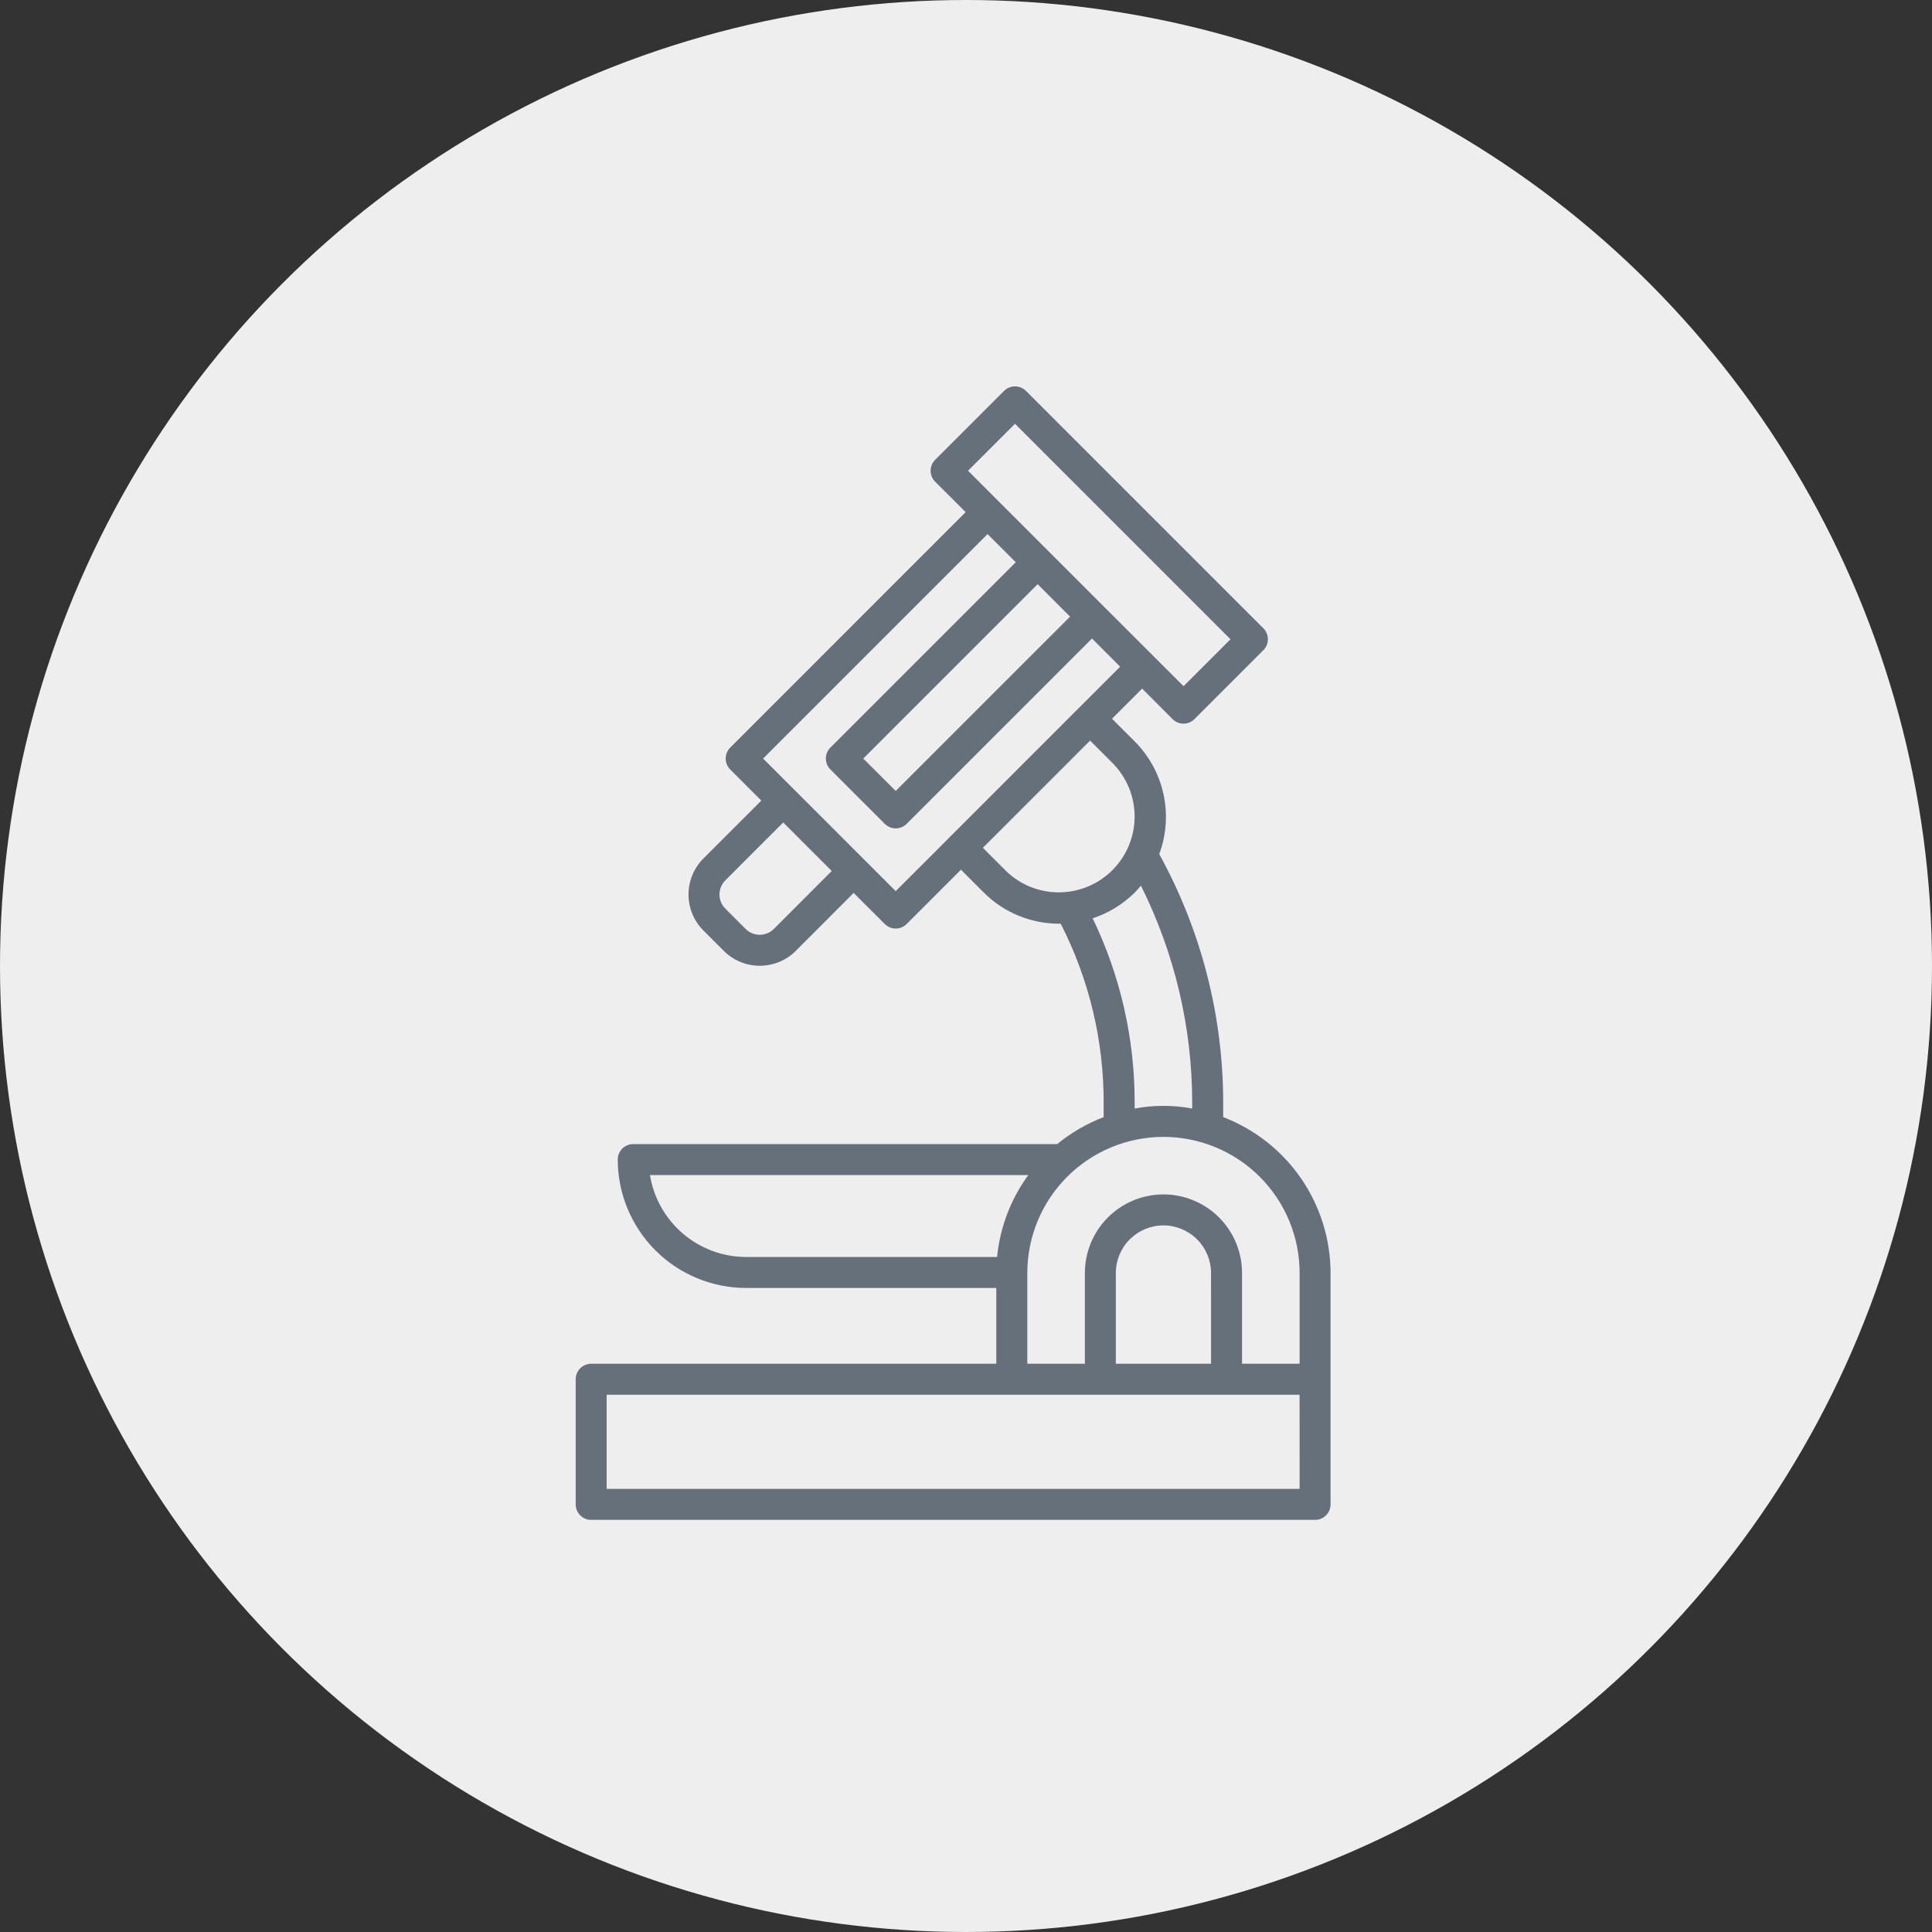 <?xml version="1.0" encoding="UTF-8"?> <svg xmlns="http://www.w3.org/2000/svg" width="75" height="75" viewBox="0 0 75 75" fill="none"><rect x="0" y="0" width="75" height="75" fill="#333333" stroke="none"/> <circle cx="37.5" cy="37.5" r="37.5" fill="#EEEEEE"></circle> <g clip-path="url(#clip0)"> <path d="M47.484 43.366V42.816C47.485 39.438 46.631 36.115 45.002 33.157C45.278 32.413 45.335 31.606 45.167 30.831C44.998 30.056 44.611 29.346 44.051 28.784L43.168 27.901L44.337 26.732L45.518 27.915C45.574 27.971 45.64 28.015 45.713 28.045C45.786 28.076 45.864 28.091 45.944 28.091C46.023 28.091 46.101 28.076 46.174 28.045C46.247 28.015 46.313 27.971 46.369 27.915L49.043 25.241C49.099 25.185 49.143 25.119 49.173 25.046C49.203 24.973 49.219 24.895 49.219 24.816C49.219 24.737 49.203 24.658 49.173 24.585C49.143 24.512 49.099 24.446 49.043 24.39L39.828 15.175C39.772 15.119 39.706 15.075 39.633 15.045C39.56 15.014 39.481 14.999 39.402 14.999C39.323 14.999 39.245 15.014 39.172 15.045C39.099 15.075 39.033 15.119 38.977 15.175L36.303 17.849C36.247 17.905 36.203 17.971 36.173 18.044C36.142 18.117 36.127 18.195 36.127 18.274C36.127 18.353 36.142 18.432 36.173 18.505C36.203 18.578 36.247 18.644 36.303 18.7L37.486 19.881L28.348 29.021C28.292 29.077 28.247 29.143 28.217 29.216C28.187 29.289 28.171 29.368 28.171 29.447C28.171 29.526 28.187 29.604 28.217 29.677C28.247 29.75 28.292 29.816 28.348 29.872L29.554 31.079L27.306 33.327C26.936 33.698 26.728 34.201 26.728 34.725C26.728 35.249 26.936 35.751 27.306 36.122L28.097 36.913C28.468 37.283 28.97 37.491 29.494 37.491C30.018 37.491 30.521 37.283 30.892 36.913L33.139 34.663L34.346 35.869C34.402 35.925 34.468 35.97 34.541 36C34.614 36.03 34.692 36.046 34.771 36.046C34.85 36.046 34.929 36.03 35.002 36C35.075 35.97 35.141 35.925 35.197 35.869L37.304 33.762L38.187 34.645C38.572 35.031 39.029 35.336 39.532 35.544C40.035 35.752 40.575 35.859 41.119 35.858C41.138 35.858 41.156 35.856 41.175 35.855C42.278 38.01 42.85 40.397 42.844 42.817V43.367C42.19 43.616 41.581 43.97 41.041 44.413H24.582C24.503 44.413 24.425 44.429 24.352 44.459C24.279 44.489 24.212 44.534 24.157 44.589C24.101 44.645 24.056 44.712 24.026 44.785C23.996 44.858 23.98 44.936 23.98 45.015C23.982 46.336 24.508 47.603 25.442 48.538C26.377 49.472 27.643 49.998 28.965 49.999H38.676V52.941H22.949C22.87 52.941 22.792 52.957 22.719 52.987C22.646 53.017 22.58 53.062 22.524 53.117C22.468 53.173 22.424 53.24 22.393 53.313C22.363 53.386 22.348 53.464 22.348 53.543V58.401C22.348 58.48 22.363 58.558 22.393 58.631C22.424 58.704 22.468 58.77 22.524 58.826C22.58 58.882 22.646 58.926 22.719 58.956C22.792 58.987 22.87 59.002 22.949 59.002H51.051C51.13 59.002 51.208 58.987 51.281 58.956C51.354 58.926 51.42 58.882 51.476 58.826C51.532 58.77 51.576 58.704 51.607 58.631C51.637 58.558 51.652 58.48 51.652 58.401V49.418C51.65 48.106 51.251 46.826 50.507 45.746C49.763 44.666 48.709 43.836 47.484 43.366ZM39.402 16.451L47.767 24.816L45.945 26.638L44.761 25.455L42.816 23.511L40.707 21.402L38.764 19.459L37.579 18.274L39.402 16.451ZM41.54 23.938L34.772 30.705L33.512 29.447L40.281 22.678L41.54 23.938ZM30.04 36.062C29.895 36.206 29.698 36.288 29.493 36.288C29.288 36.288 29.091 36.206 28.946 36.062L28.156 35.271C28.011 35.126 27.93 34.929 27.93 34.724C27.93 34.519 28.011 34.322 28.156 34.177L30.404 31.928L32.288 33.812L30.04 36.062ZM34.772 34.594L33.565 33.387L30.83 30.652H30.828L29.623 29.447L38.337 20.733L39.431 21.827L32.237 29.021C32.181 29.077 32.136 29.143 32.106 29.216C32.076 29.289 32.06 29.368 32.06 29.447C32.06 29.526 32.076 29.604 32.106 29.677C32.136 29.75 32.181 29.816 32.237 29.872L34.346 31.981C34.402 32.037 34.468 32.081 34.541 32.112C34.614 32.142 34.692 32.158 34.771 32.158C34.85 32.158 34.929 32.142 35.002 32.112C35.075 32.081 35.141 32.037 35.197 31.981L42.391 24.787L43.484 25.881L41.894 27.472H41.892L36.878 32.487V32.489L34.772 34.594ZM38.155 32.912L42.317 28.75L43.201 29.634C43.745 30.187 44.049 30.933 44.046 31.71C44.042 32.486 43.733 33.23 43.184 33.779C42.635 34.328 41.891 34.638 41.114 34.641C40.338 34.645 39.592 34.341 39.038 33.796L38.155 32.912ZM42.417 35.648C43.034 35.447 43.594 35.104 44.053 34.646C44.137 34.561 44.215 34.474 44.291 34.382C45.6 37.001 46.282 39.889 46.281 42.817V43.033C45.543 42.895 44.785 42.895 44.047 43.033V42.817C44.053 40.335 43.496 37.883 42.416 35.648L42.417 35.648ZM25.233 45.617H39.918C39.237 46.549 38.819 47.647 38.707 48.796H28.965C28.066 48.795 27.198 48.474 26.514 47.892C25.83 47.309 25.375 46.502 25.231 45.615L25.233 45.617ZM39.88 49.419C39.88 48.017 40.437 46.673 41.428 45.682C42.419 44.691 43.764 44.134 45.165 44.134C46.567 44.134 47.911 44.691 48.903 45.682C49.894 46.673 50.451 48.017 50.451 49.419V52.941H48.216V49.418C48.216 48.609 47.895 47.833 47.323 47.261C46.751 46.689 45.975 46.367 45.165 46.367C44.356 46.367 43.58 46.689 43.008 47.261C42.436 47.833 42.115 48.609 42.115 49.418V52.94H39.88V49.419ZM47.013 52.941H43.316V49.418C43.316 48.928 43.511 48.458 43.858 48.111C44.204 47.765 44.674 47.57 45.164 47.57C45.654 47.57 46.124 47.765 46.471 48.111C46.817 48.458 47.012 48.928 47.012 49.418L47.013 52.941ZM50.451 57.799H23.551V54.144H50.449L50.451 57.799Z" fill="#66707A"></path> </g> <defs> <clipPath id="clip0"> <rect width="44" height="44" fill="white" transform="translate(15 15)"></rect> </clipPath> </defs> </svg> 